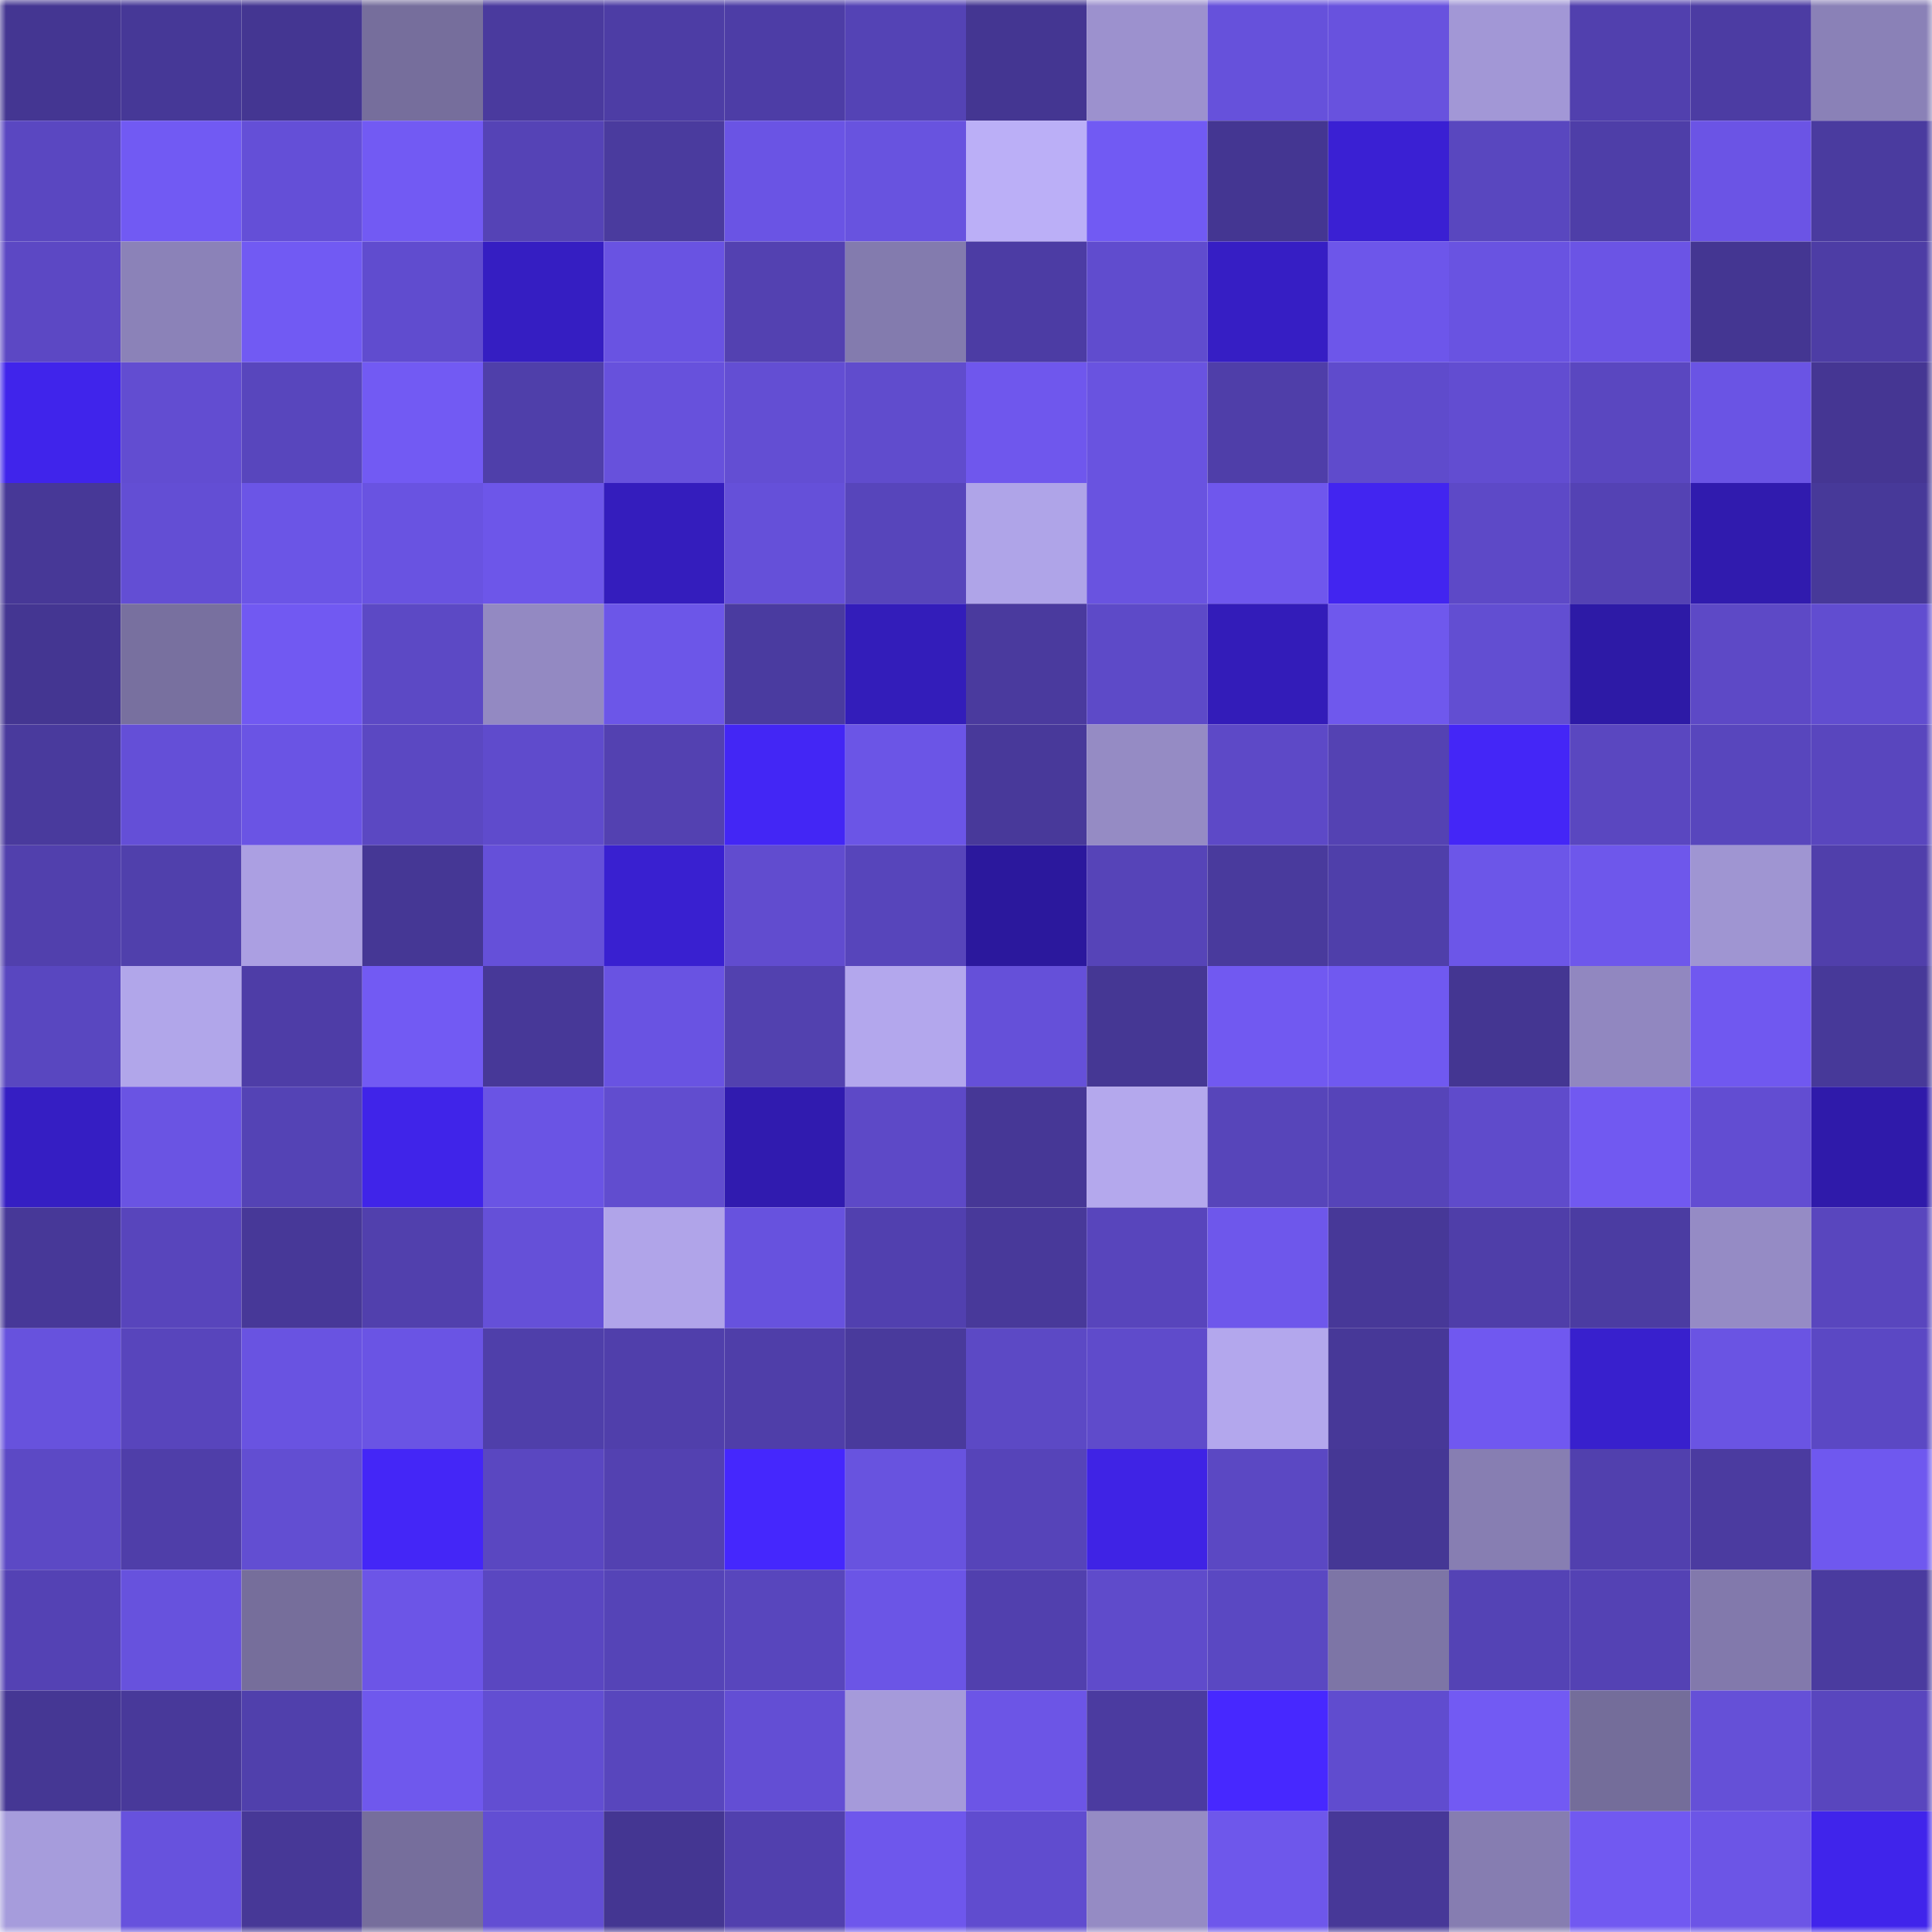 <svg viewBox="0 0 160 160" fill="none" role="img" xmlns="http://www.w3.org/2000/svg" width="240" height="240" name="farcaster%2Cgud"><mask id="578858157" mask-type="alpha" maskUnits="userSpaceOnUse" x="0" y="0" width="160" height="160"><rect width="160" height="160" fill="#FFFFFF"></rect></mask><g mask="url(#578858157)"><rect x="0" y="0" width="10" height="10" fill="#443692"></rect><rect x="10" y="0" width="10" height="10" fill="#463897"></rect><rect x="20" y="0" width="10" height="10" fill="#443692"></rect><rect x="30" y="0" width="10" height="10" fill="#766e9c"></rect><rect x="40" y="0" width="10" height="10" fill="#4a3a9e"></rect><rect x="50" y="0" width="10" height="10" fill="#4d3da5"></rect><rect x="60" y="0" width="10" height="10" fill="#4d3da6"></rect><rect x="70" y="0" width="10" height="10" fill="#5443b5"></rect><rect x="80" y="0" width="10" height="10" fill="#443692"></rect><rect x="90" y="0" width="10" height="10" fill="#9c91ce"></rect><rect x="100" y="0" width="10" height="10" fill="#6651db"></rect><rect x="110" y="0" width="10" height="10" fill="#6852de"></rect><rect x="120" y="0" width="10" height="10" fill="#a297d6"></rect><rect x="130" y="0" width="10" height="10" fill="#5140ae"></rect><rect x="140" y="0" width="10" height="10" fill="#4c3ca3"></rect><rect x="150" y="0" width="10" height="10" fill="#8a81b7"></rect><rect x="0" y="10" width="10" height="10" fill="#5a47c1"></rect><rect x="10" y="10" width="10" height="10" fill="#715af3"></rect><rect x="20" y="10" width="10" height="10" fill="#644fd7"></rect><rect x="30" y="10" width="10" height="10" fill="#725af3"></rect><rect x="40" y="10" width="10" height="10" fill="#5543b6"></rect><rect x="50" y="10" width="10" height="10" fill="#4a3b9e"></rect><rect x="60" y="10" width="10" height="10" fill="#6a54e4"></rect><rect x="70" y="10" width="10" height="10" fill="#6853df"></rect><rect x="80" y="10" width="10" height="10" fill="#bbaff7"></rect><rect x="90" y="10" width="10" height="10" fill="#715af3"></rect><rect x="100" y="10" width="10" height="10" fill="#443692"></rect><rect x="110" y="10" width="10" height="10" fill="#3a20d3"></rect><rect x="120" y="10" width="10" height="10" fill="#5947bf"></rect><rect x="130" y="10" width="10" height="10" fill="#4e3ea8"></rect><rect x="140" y="10" width="10" height="10" fill="#6b54e5"></rect><rect x="150" y="10" width="10" height="10" fill="#4a3b9f"></rect><rect x="0" y="20" width="10" height="10" fill="#5c48c4"></rect><rect x="10" y="20" width="10" height="10" fill="#8b82b8"></rect><rect x="20" y="20" width="10" height="10" fill="#715af3"></rect><rect x="30" y="20" width="10" height="10" fill="#604ccf"></rect><rect x="40" y="20" width="10" height="10" fill="#351ec2"></rect><rect x="50" y="20" width="10" height="10" fill="#6953e2"></rect><rect x="60" y="20" width="10" height="10" fill="#5341b1"></rect><rect x="70" y="20" width="10" height="10" fill="#837bae"></rect><rect x="80" y="20" width="10" height="10" fill="#4c3ca4"></rect><rect x="90" y="20" width="10" height="10" fill="#604cce"></rect><rect x="100" y="20" width="10" height="10" fill="#361ec4"></rect><rect x="110" y="20" width="10" height="10" fill="#6d56ea"></rect><rect x="120" y="20" width="10" height="10" fill="#6953e1"></rect><rect x="130" y="20" width="10" height="10" fill="#6b54e5"></rect><rect x="140" y="20" width="10" height="10" fill="#443692"></rect><rect x="150" y="20" width="10" height="10" fill="#4d3da5"></rect><rect x="0" y="30" width="10" height="10" fill="#4024eb"></rect><rect x="10" y="30" width="10" height="10" fill="#624dd1"></rect><rect x="20" y="30" width="10" height="10" fill="#5846bd"></rect><rect x="30" y="30" width="10" height="10" fill="#725af3"></rect><rect x="40" y="30" width="10" height="10" fill="#4f3faa"></rect><rect x="50" y="30" width="10" height="10" fill="#6751dc"></rect><rect x="60" y="30" width="10" height="10" fill="#634ed3"></rect><rect x="70" y="30" width="10" height="10" fill="#604ccd"></rect><rect x="80" y="30" width="10" height="10" fill="#6f57ed"></rect><rect x="90" y="30" width="10" height="10" fill="#6953e0"></rect><rect x="100" y="30" width="10" height="10" fill="#4f3ea9"></rect><rect x="110" y="30" width="10" height="10" fill="#5f4bcc"></rect><rect x="120" y="30" width="10" height="10" fill="#624dd1"></rect><rect x="130" y="30" width="10" height="10" fill="#5a47c0"></rect><rect x="140" y="30" width="10" height="10" fill="#6a54e4"></rect><rect x="150" y="30" width="10" height="10" fill="#453693"></rect><rect x="0" y="40" width="10" height="10" fill="#473897"></rect><rect x="10" y="40" width="10" height="10" fill="#634ed4"></rect><rect x="20" y="40" width="10" height="10" fill="#6b55e6"></rect><rect x="30" y="40" width="10" height="10" fill="#6953e1"></rect><rect x="40" y="40" width="10" height="10" fill="#6d56e9"></rect><rect x="50" y="40" width="10" height="10" fill="#341dbd"></rect><rect x="60" y="40" width="10" height="10" fill="#6550d9"></rect><rect x="70" y="40" width="10" height="10" fill="#5745bb"></rect><rect x="80" y="40" width="10" height="10" fill="#afa4e8"></rect><rect x="90" y="40" width="10" height="10" fill="#6953e0"></rect><rect x="100" y="40" width="10" height="10" fill="#6f57ed"></rect><rect x="110" y="40" width="10" height="10" fill="#4225f0"></rect><rect x="120" y="40" width="10" height="10" fill="#5d49c7"></rect><rect x="130" y="40" width="10" height="10" fill="#5442b4"></rect><rect x="140" y="40" width="10" height="10" fill="#301bae"></rect><rect x="150" y="40" width="10" height="10" fill="#473999"></rect><rect x="0" y="50" width="10" height="10" fill="#443692"></rect><rect x="10" y="50" width="10" height="10" fill="#78709f"></rect><rect x="20" y="50" width="10" height="10" fill="#7159f2"></rect><rect x="30" y="50" width="10" height="10" fill="#5c49c5"></rect><rect x="40" y="50" width="10" height="10" fill="#9389c2"></rect><rect x="50" y="50" width="10" height="10" fill="#6c56e8"></rect><rect x="60" y="50" width="10" height="10" fill="#4a3ba0"></rect><rect x="70" y="50" width="10" height="10" fill="#331dba"></rect><rect x="80" y="50" width="10" height="10" fill="#4a3a9e"></rect><rect x="90" y="50" width="10" height="10" fill="#5d4ac8"></rect><rect x="100" y="50" width="10" height="10" fill="#331cb9"></rect><rect x="110" y="50" width="10" height="10" fill="#6f58ed"></rect><rect x="120" y="50" width="10" height="10" fill="#624ed2"></rect><rect x="130" y="50" width="10" height="10" fill="#2d1aa6"></rect><rect x="140" y="50" width="10" height="10" fill="#5d49c6"></rect><rect x="150" y="50" width="10" height="10" fill="#614dd0"></rect><rect x="0" y="60" width="10" height="10" fill="#493a9d"></rect><rect x="10" y="60" width="10" height="10" fill="#644fd7"></rect><rect x="20" y="60" width="10" height="10" fill="#6a54e4"></rect><rect x="30" y="60" width="10" height="10" fill="#5b48c2"></rect><rect x="40" y="60" width="10" height="10" fill="#5f4bcc"></rect><rect x="50" y="60" width="10" height="10" fill="#5341b1"></rect><rect x="60" y="60" width="10" height="10" fill="#4326f5"></rect><rect x="70" y="60" width="10" height="10" fill="#6b55e6"></rect><rect x="80" y="60" width="10" height="10" fill="#48399a"></rect><rect x="90" y="60" width="10" height="10" fill="#958bc4"></rect><rect x="100" y="60" width="10" height="10" fill="#5d49c7"></rect><rect x="110" y="60" width="10" height="10" fill="#5442b3"></rect><rect x="120" y="60" width="10" height="10" fill="#4426f7"></rect><rect x="130" y="60" width="10" height="10" fill="#5a47c0"></rect><rect x="140" y="60" width="10" height="10" fill="#5846bd"></rect><rect x="150" y="60" width="10" height="10" fill="#5946be"></rect><rect x="0" y="70" width="10" height="10" fill="#5140ad"></rect><rect x="10" y="70" width="10" height="10" fill="#5040ac"></rect><rect x="20" y="70" width="10" height="10" fill="#ab9fe2"></rect><rect x="30" y="70" width="10" height="10" fill="#453795"></rect><rect x="40" y="70" width="10" height="10" fill="#6550d9"></rect><rect x="50" y="70" width="10" height="10" fill="#3920d0"></rect><rect x="60" y="70" width="10" height="10" fill="#614ccf"></rect><rect x="70" y="70" width="10" height="10" fill="#5745bb"></rect><rect x="80" y="70" width="10" height="10" fill="#2b189d"></rect><rect x="90" y="70" width="10" height="10" fill="#5644b8"></rect><rect x="100" y="70" width="10" height="10" fill="#493a9d"></rect><rect x="110" y="70" width="10" height="10" fill="#4f3faa"></rect><rect x="120" y="70" width="10" height="10" fill="#6c56e8"></rect><rect x="130" y="70" width="10" height="10" fill="#6e57eb"></rect><rect x="140" y="70" width="10" height="10" fill="#9f95d2"></rect><rect x="150" y="70" width="10" height="10" fill="#503fab"></rect><rect x="0" y="80" width="10" height="10" fill="#5947c0"></rect><rect x="10" y="80" width="10" height="10" fill="#b1a6ea"></rect><rect x="20" y="80" width="10" height="10" fill="#4e3da7"></rect><rect x="30" y="80" width="10" height="10" fill="#725af3"></rect><rect x="40" y="80" width="10" height="10" fill="#473898"></rect><rect x="50" y="80" width="10" height="10" fill="#6953e2"></rect><rect x="60" y="80" width="10" height="10" fill="#5241af"></rect><rect x="70" y="80" width="10" height="10" fill="#b3a7ed"></rect><rect x="80" y="80" width="10" height="10" fill="#6550d9"></rect><rect x="90" y="80" width="10" height="10" fill="#453794"></rect><rect x="100" y="80" width="10" height="10" fill="#7159f1"></rect><rect x="110" y="80" width="10" height="10" fill="#7059f0"></rect><rect x="120" y="80" width="10" height="10" fill="#443692"></rect><rect x="130" y="80" width="10" height="10" fill="#9187c0"></rect><rect x="140" y="80" width="10" height="10" fill="#7058f0"></rect><rect x="150" y="80" width="10" height="10" fill="#473999"></rect><rect x="0" y="90" width="10" height="10" fill="#351ec3"></rect><rect x="10" y="90" width="10" height="10" fill="#6a54e3"></rect><rect x="20" y="90" width="10" height="10" fill="#5443b5"></rect><rect x="30" y="90" width="10" height="10" fill="#4024e9"></rect><rect x="40" y="90" width="10" height="10" fill="#6a54e4"></rect><rect x="50" y="90" width="10" height="10" fill="#614dcf"></rect><rect x="60" y="90" width="10" height="10" fill="#301baf"></rect><rect x="70" y="90" width="10" height="10" fill="#5d49c7"></rect><rect x="80" y="90" width="10" height="10" fill="#463796"></rect><rect x="90" y="90" width="10" height="10" fill="#b4a8ed"></rect><rect x="100" y="90" width="10" height="10" fill="#5745ba"></rect><rect x="110" y="90" width="10" height="10" fill="#5644b9"></rect><rect x="120" y="90" width="10" height="10" fill="#5f4bcb"></rect><rect x="130" y="90" width="10" height="10" fill="#7159f1"></rect><rect x="140" y="90" width="10" height="10" fill="#624dd2"></rect><rect x="150" y="90" width="10" height="10" fill="#2f1aaa"></rect><rect x="0" y="100" width="10" height="10" fill="#473898"></rect><rect x="10" y="100" width="10" height="10" fill="#5845bc"></rect><rect x="20" y="100" width="10" height="10" fill="#473898"></rect><rect x="30" y="100" width="10" height="10" fill="#5140ad"></rect><rect x="40" y="100" width="10" height="10" fill="#6550d8"></rect><rect x="50" y="100" width="10" height="10" fill="#b0a4e9"></rect><rect x="60" y="100" width="10" height="10" fill="#6752de"></rect><rect x="70" y="100" width="10" height="10" fill="#5140af"></rect><rect x="80" y="100" width="10" height="10" fill="#48399a"></rect><rect x="90" y="100" width="10" height="10" fill="#5845bc"></rect><rect x="100" y="100" width="10" height="10" fill="#6e57eb"></rect><rect x="110" y="100" width="10" height="10" fill="#473898"></rect><rect x="120" y="100" width="10" height="10" fill="#4f3ea9"></rect><rect x="130" y="100" width="10" height="10" fill="#4b3ca2"></rect><rect x="140" y="100" width="10" height="10" fill="#958bc5"></rect><rect x="150" y="100" width="10" height="10" fill="#5946be"></rect><rect x="0" y="110" width="10" height="10" fill="#6752dd"></rect><rect x="10" y="110" width="10" height="10" fill="#5845bc"></rect><rect x="20" y="110" width="10" height="10" fill="#6953e1"></rect><rect x="30" y="110" width="10" height="10" fill="#6a54e4"></rect><rect x="40" y="110" width="10" height="10" fill="#4f3faa"></rect><rect x="50" y="110" width="10" height="10" fill="#503fab"></rect><rect x="60" y="110" width="10" height="10" fill="#4f3ea9"></rect><rect x="70" y="110" width="10" height="10" fill="#493a9c"></rect><rect x="80" y="110" width="10" height="10" fill="#5c49c5"></rect><rect x="90" y="110" width="10" height="10" fill="#5f4bcb"></rect><rect x="100" y="110" width="10" height="10" fill="#b3a7ed"></rect><rect x="110" y="110" width="10" height="10" fill="#473898"></rect><rect x="120" y="110" width="10" height="10" fill="#7058f0"></rect><rect x="130" y="110" width="10" height="10" fill="#3820cd"></rect><rect x="140" y="110" width="10" height="10" fill="#6a54e3"></rect><rect x="150" y="110" width="10" height="10" fill="#5b48c4"></rect><rect x="0" y="120" width="10" height="10" fill="#5c49c5"></rect><rect x="10" y="120" width="10" height="10" fill="#4f3ea9"></rect><rect x="20" y="120" width="10" height="10" fill="#624ed2"></rect><rect x="30" y="120" width="10" height="10" fill="#4426f7"></rect><rect x="40" y="120" width="10" height="10" fill="#5a47c1"></rect><rect x="50" y="120" width="10" height="10" fill="#5341b1"></rect><rect x="60" y="120" width="10" height="10" fill="#4527fd"></rect><rect x="70" y="120" width="10" height="10" fill="#6853df"></rect><rect x="80" y="120" width="10" height="10" fill="#5644b9"></rect><rect x="90" y="120" width="10" height="10" fill="#3f23e5"></rect><rect x="100" y="120" width="10" height="10" fill="#5b48c3"></rect><rect x="110" y="120" width="10" height="10" fill="#453795"></rect><rect x="120" y="120" width="10" height="10" fill="#877eb2"></rect><rect x="130" y="120" width="10" height="10" fill="#5140ae"></rect><rect x="140" y="120" width="10" height="10" fill="#4b3ba0"></rect><rect x="150" y="120" width="10" height="10" fill="#6f58ef"></rect><rect x="0" y="130" width="10" height="10" fill="#5442b4"></rect><rect x="10" y="130" width="10" height="10" fill="#6752dd"></rect><rect x="20" y="130" width="10" height="10" fill="#766e9b"></rect><rect x="30" y="130" width="10" height="10" fill="#6c55e7"></rect><rect x="40" y="130" width="10" height="10" fill="#5a47c1"></rect><rect x="50" y="130" width="10" height="10" fill="#5544b7"></rect><rect x="60" y="130" width="10" height="10" fill="#5846bd"></rect><rect x="70" y="130" width="10" height="10" fill="#6b55e6"></rect><rect x="80" y="130" width="10" height="10" fill="#5140ae"></rect><rect x="90" y="130" width="10" height="10" fill="#5f4bcb"></rect><rect x="100" y="130" width="10" height="10" fill="#5a48c2"></rect><rect x="110" y="130" width="10" height="10" fill="#7d75a6"></rect><rect x="120" y="130" width="10" height="10" fill="#5443b5"></rect><rect x="130" y="130" width="10" height="10" fill="#5442b4"></rect><rect x="140" y="130" width="10" height="10" fill="#8279ac"></rect><rect x="150" y="130" width="10" height="10" fill="#4a3b9f"></rect><rect x="0" y="140" width="10" height="10" fill="#453794"></rect><rect x="10" y="140" width="10" height="10" fill="#48399a"></rect><rect x="20" y="140" width="10" height="10" fill="#5040ac"></rect><rect x="30" y="140" width="10" height="10" fill="#6f58ed"></rect><rect x="40" y="140" width="10" height="10" fill="#624ed2"></rect><rect x="50" y="140" width="10" height="10" fill="#5846bd"></rect><rect x="60" y="140" width="10" height="10" fill="#634ed4"></rect><rect x="70" y="140" width="10" height="10" fill="#a59ada"></rect><rect x="80" y="140" width="10" height="10" fill="#6c55e6"></rect><rect x="90" y="140" width="10" height="10" fill="#4b3ba0"></rect><rect x="100" y="140" width="10" height="10" fill="#4728ff"></rect><rect x="110" y="140" width="10" height="10" fill="#604ccf"></rect><rect x="120" y="140" width="10" height="10" fill="#725af3"></rect><rect x="130" y="140" width="10" height="10" fill="#746d9a"></rect><rect x="140" y="140" width="10" height="10" fill="#6550d7"></rect><rect x="150" y="140" width="10" height="10" fill="#5946be"></rect><rect x="0" y="150" width="10" height="10" fill="#a69cdc"></rect><rect x="10" y="150" width="10" height="10" fill="#6752dd"></rect><rect x="20" y="150" width="10" height="10" fill="#473897"></rect><rect x="30" y="150" width="10" height="10" fill="#766e9c"></rect><rect x="40" y="150" width="10" height="10" fill="#624ed3"></rect><rect x="50" y="150" width="10" height="10" fill="#443692"></rect><rect x="60" y="150" width="10" height="10" fill="#5140ae"></rect><rect x="70" y="150" width="10" height="10" fill="#6e57ec"></rect><rect x="80" y="150" width="10" height="10" fill="#604ccf"></rect><rect x="90" y="150" width="10" height="10" fill="#958bc4"></rect><rect x="100" y="150" width="10" height="10" fill="#6e57eb"></rect><rect x="110" y="150" width="10" height="10" fill="#473898"></rect><rect x="120" y="150" width="10" height="10" fill="#867db1"></rect><rect x="130" y="150" width="10" height="10" fill="#7159f1"></rect><rect x="140" y="150" width="10" height="10" fill="#6c55e6"></rect><rect x="150" y="150" width="10" height="10" fill="#4024eb"></rect></g></svg>